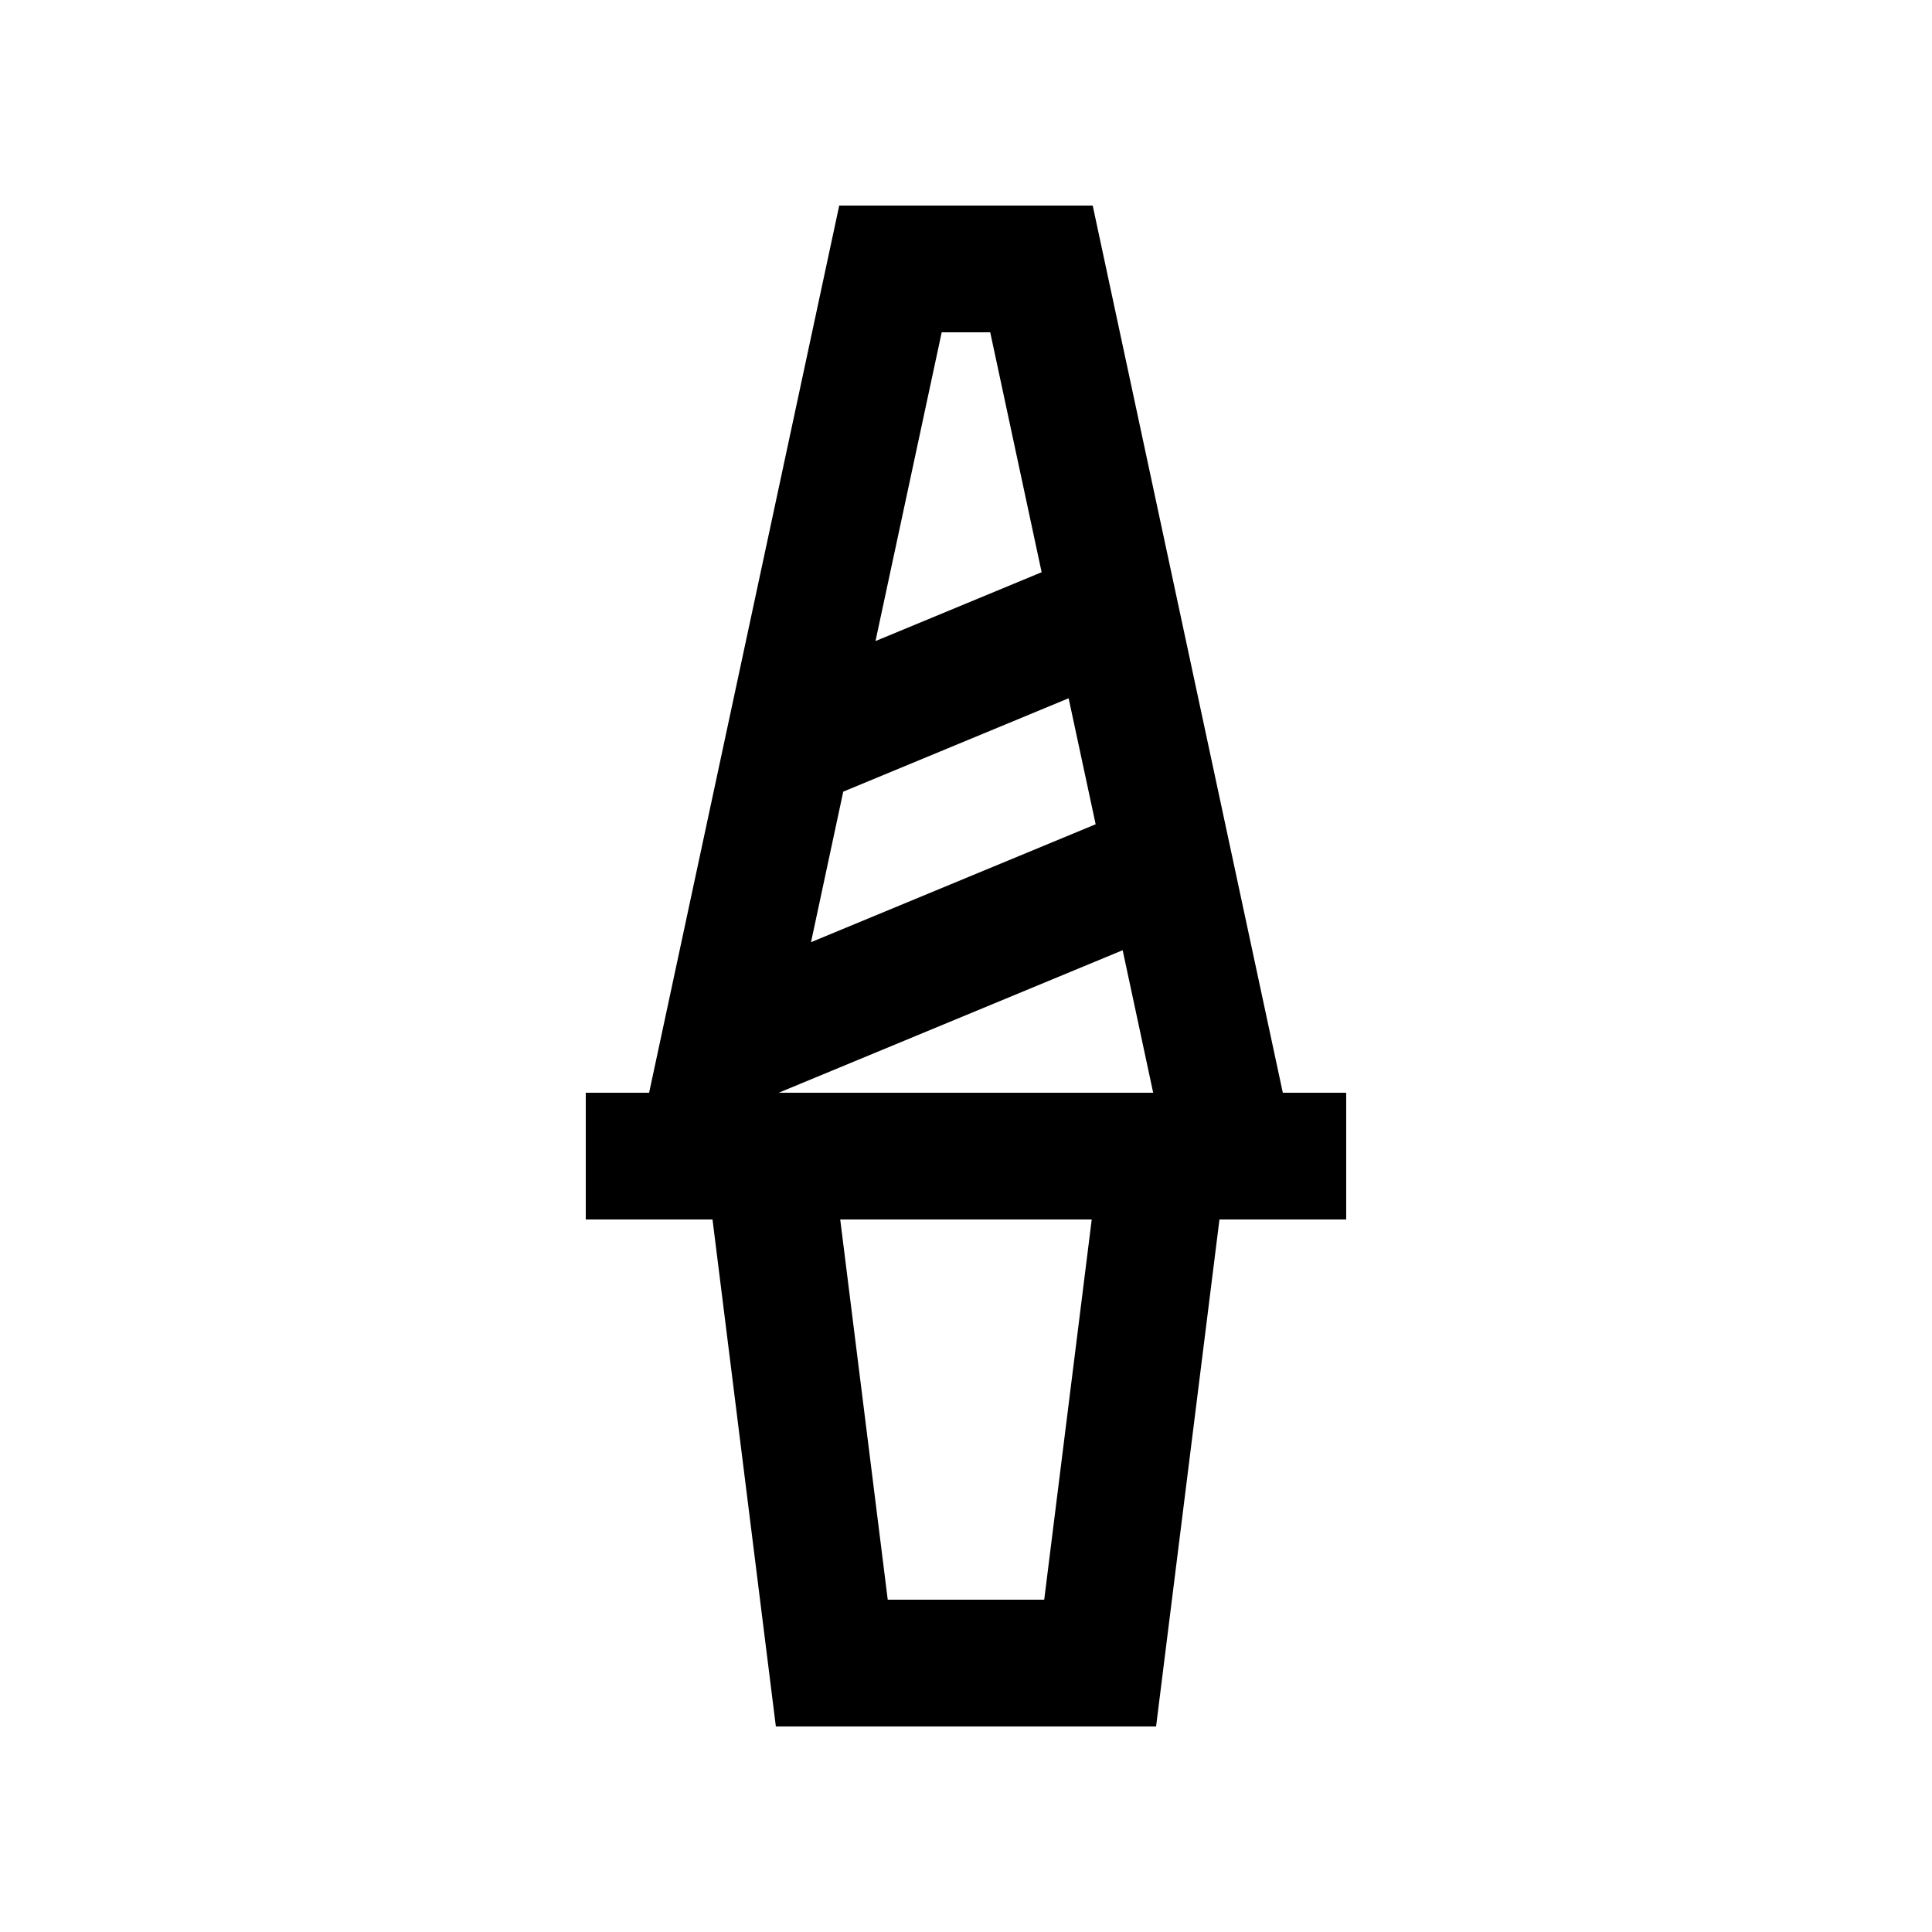 <?xml version="1.0" encoding="UTF-8"?>
<!-- Uploaded to: ICON Repo, www.svgrepo.com, Generator: ICON Repo Mixer Tools -->
<svg fill="#000000" width="800px" height="800px" version="1.1" viewBox="144 144 512 512" xmlns="http://www.w3.org/2000/svg">
 <path d="m483.96 433.59-50.383-235.12h-67.172l-50.383 235.12h-16.789v33.59h33.59l16.789 134.35h100.76l16.797-134.35h33.586v-33.59zm-49.598-71.152-75.434 31.25 8.539-39.891 59.73-24.75zm-27.945-130.38 13.629 63.586-44.031 18.246 17.547-81.828h12.855zm35.102 163.76 8.086 37.766h-99.234zm-20.793 172.12h-41.465l-12.594-100.76h66.652z"/>
</svg>